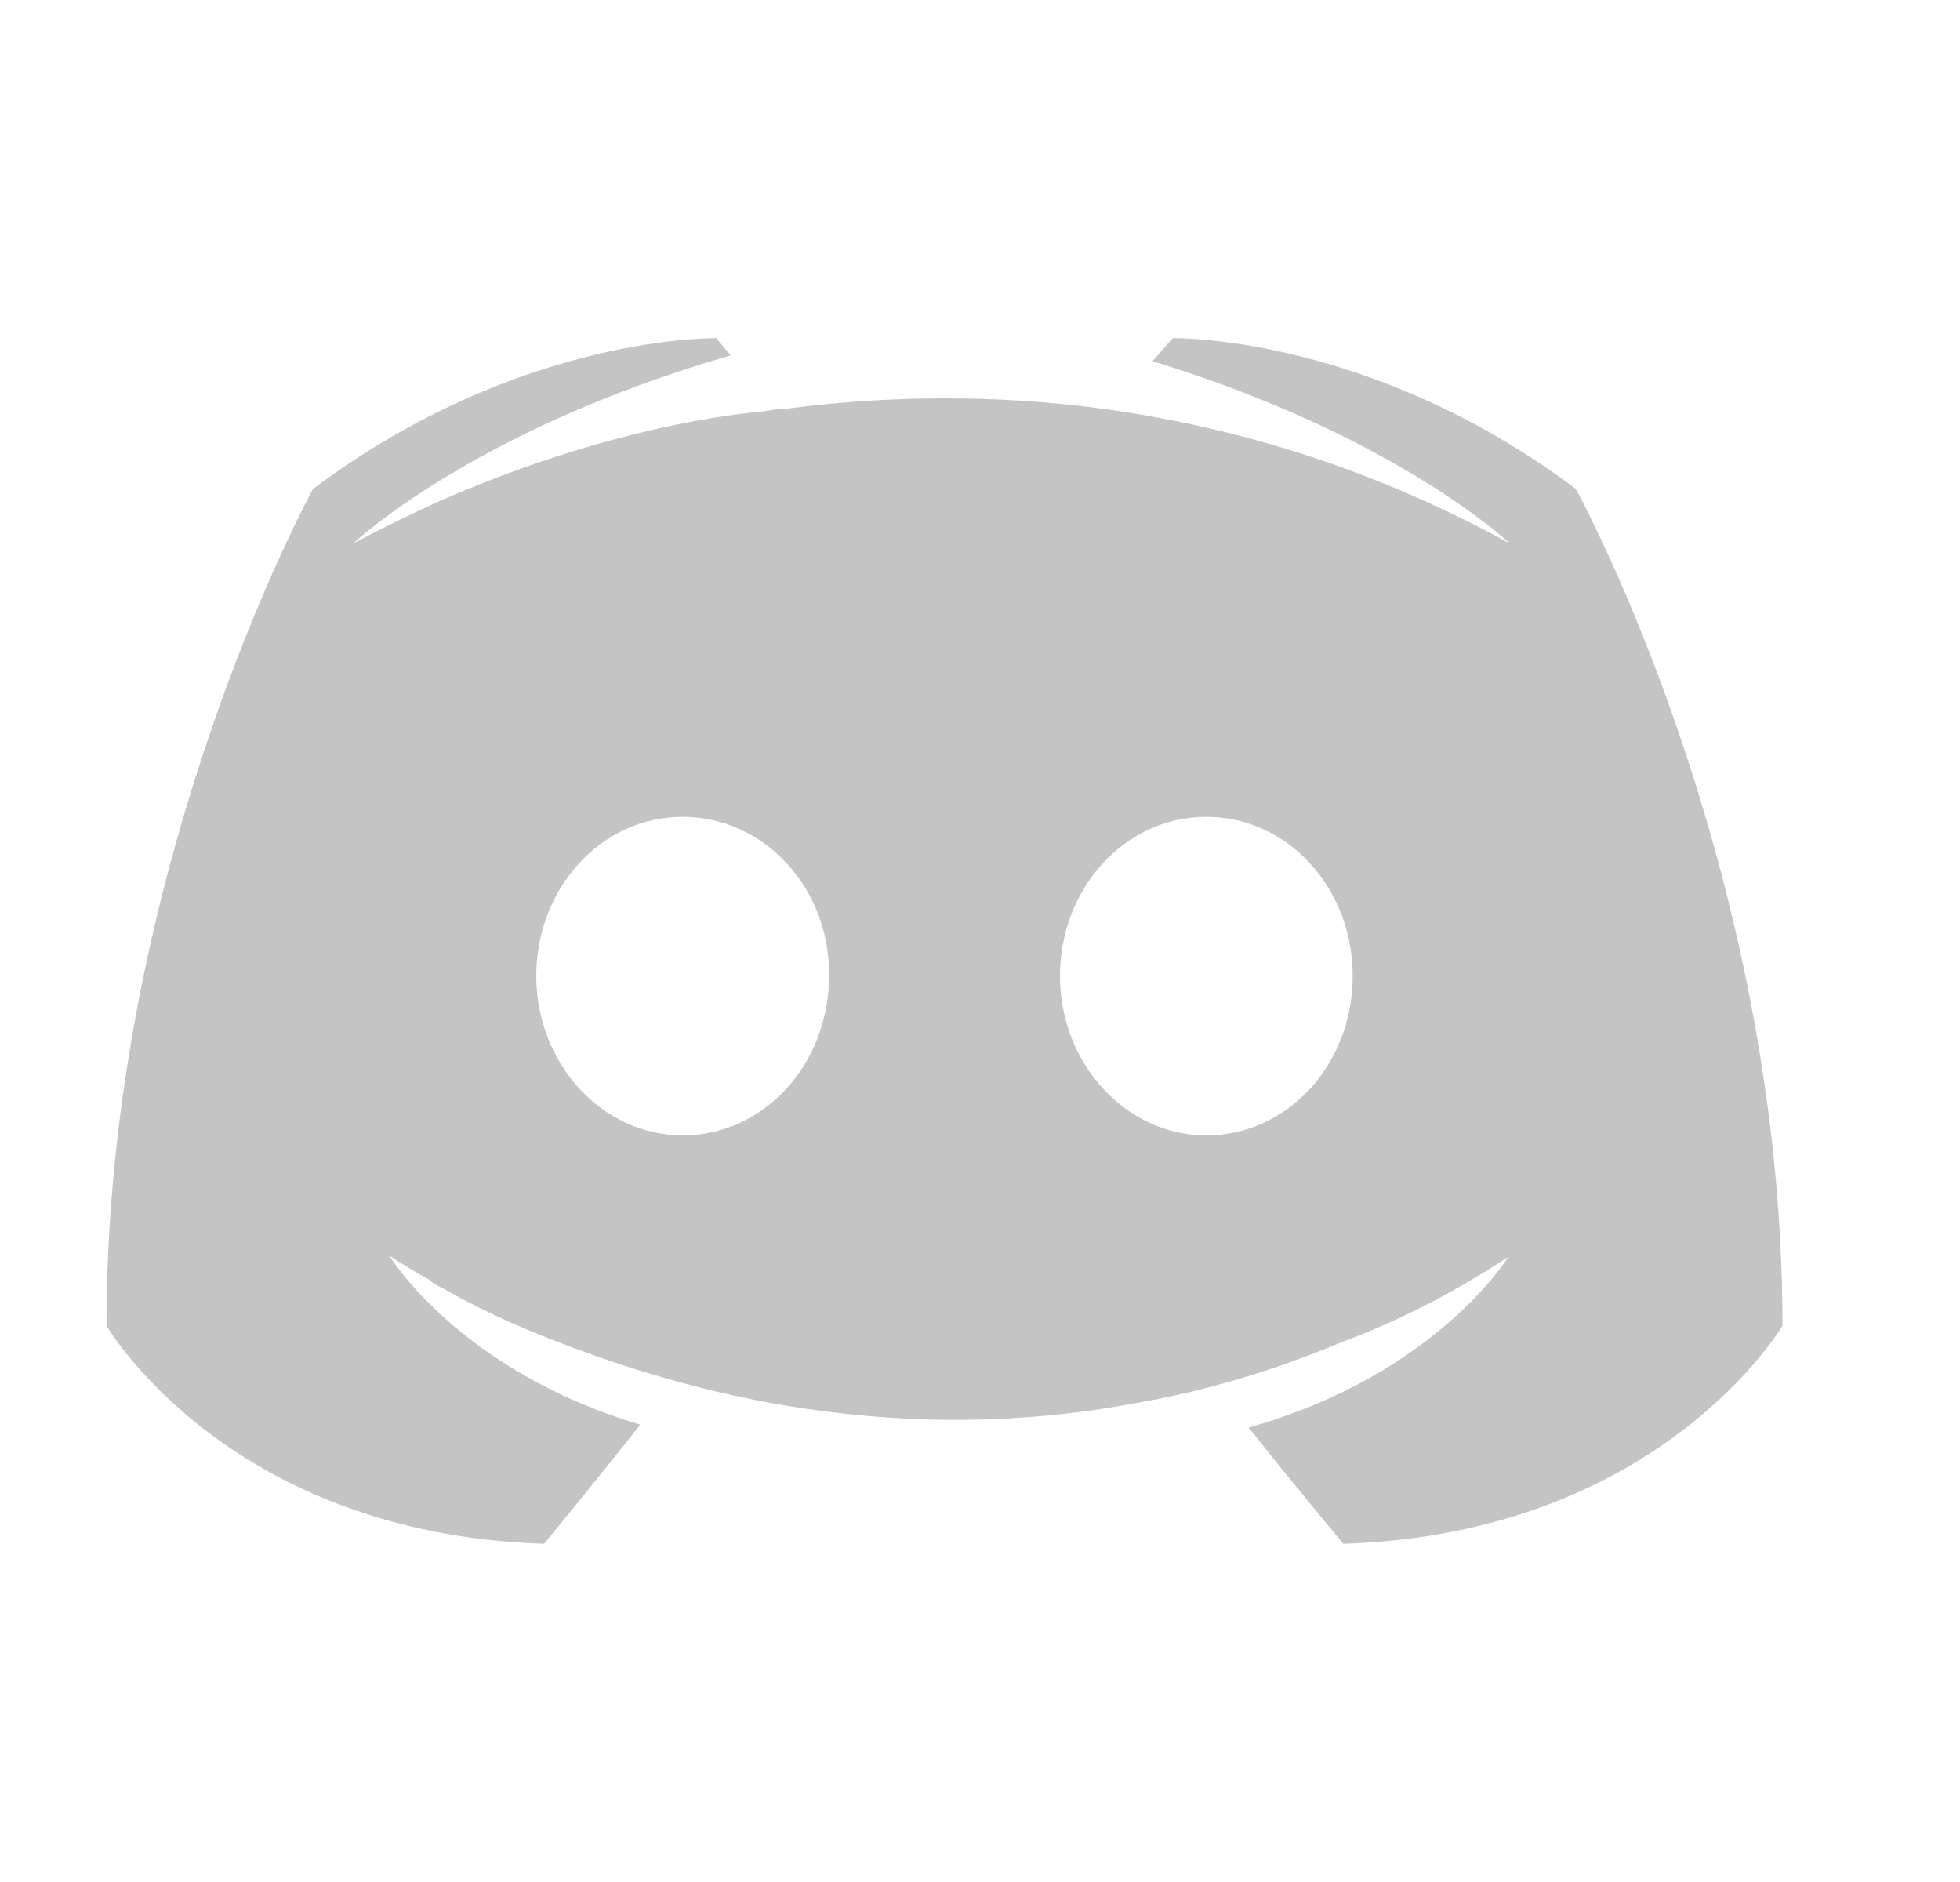<svg width="25" height="24" viewBox="0 0 25 24" fill="none" xmlns="http://www.w3.org/2000/svg">
    <path fill-rule="evenodd" clip-rule="evenodd" d="M17.135 19.687C17.135 19.687 16.476 18.9 15.927 18.205C18.325 17.528 19.24 16.027 19.24 16.027C18.489 16.521 17.776 16.869 17.135 17.107C16.22 17.491 15.341 17.747 14.481 17.894C12.724 18.223 11.113 18.132 9.74 17.875C8.697 17.674 7.8 17.381 7.05 17.088C6.629 16.924 6.171 16.722 5.714 16.466C5.686 16.448 5.659 16.434 5.631 16.42C5.604 16.407 5.576 16.393 5.549 16.375C5.512 16.356 5.494 16.338 5.476 16.32C5.146 16.137 4.963 16.009 4.963 16.009C4.963 16.009 5.842 17.473 8.166 18.168C7.617 18.864 6.94 19.687 6.94 19.687C2.895 19.559 1.358 16.905 1.358 16.905C1.358 11.012 3.993 6.235 3.993 6.235C6.629 4.258 9.136 4.313 9.136 4.313L9.319 4.532C6.025 5.484 4.506 6.93 4.506 6.93C4.506 6.93 4.908 6.71 5.586 6.399C7.544 5.539 9.1 5.301 9.74 5.246C9.754 5.244 9.768 5.242 9.781 5.239C9.874 5.224 9.956 5.21 10.052 5.21C11.168 5.063 12.431 5.027 13.749 5.173C15.488 5.374 17.355 5.887 19.258 6.93C19.258 6.93 17.812 5.557 14.701 4.606L14.957 4.313C14.957 4.313 17.464 4.258 20.1 6.235C20.1 6.235 22.736 11.012 22.736 16.905C22.736 16.905 21.18 19.559 17.135 19.687ZM6.84 12.447C6.84 11.331 7.663 10.416 8.707 10.416C9.75 10.416 10.592 11.331 10.574 12.447C10.574 13.564 9.75 14.479 8.707 14.479C7.682 14.479 6.84 13.564 6.84 12.447ZM13.52 12.447C13.52 11.331 14.344 10.416 15.387 10.416C16.431 10.416 17.254 11.331 17.254 12.447C17.254 13.564 16.431 14.479 15.387 14.479C14.362 14.479 13.52 13.564 13.52 12.447Z" fill="#C4C4C4"/>
</svg>
